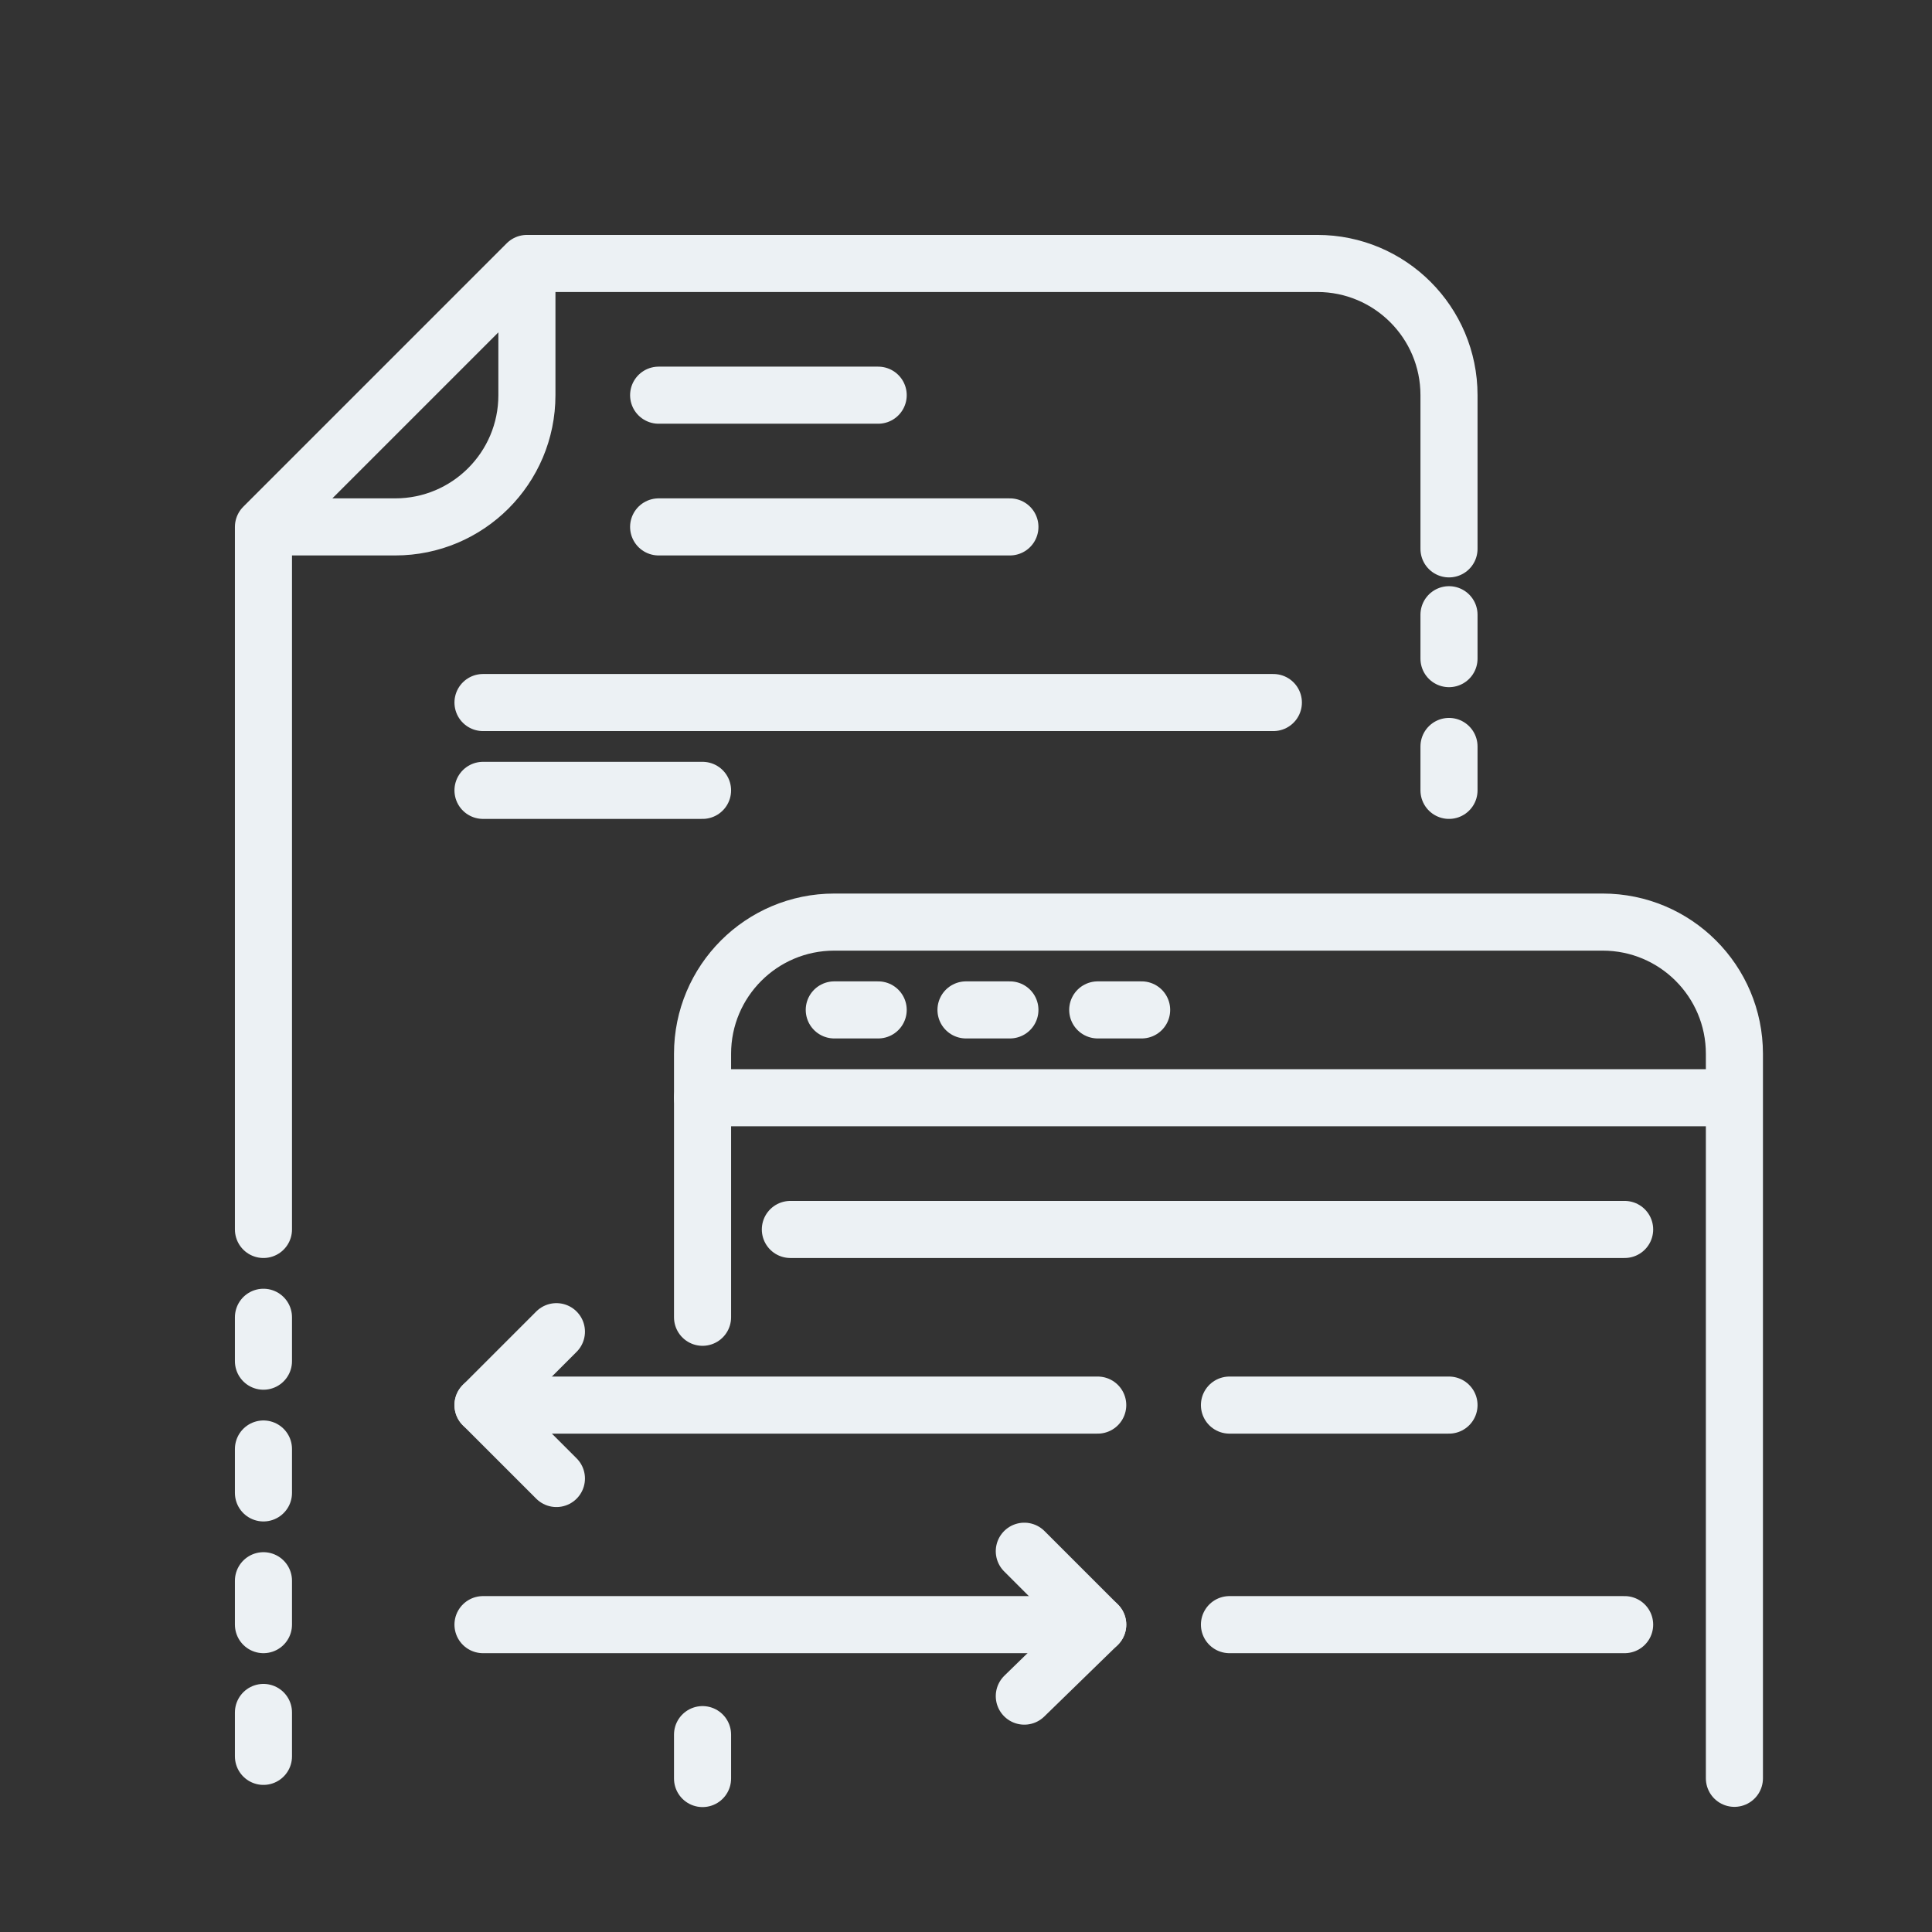 <svg width="44" height="44" viewBox="0 0 44 44" fill="none" xmlns="http://www.w3.org/2000/svg">
<rect x="0" y="0" width="44" height="44" fill="#333333" stroke="none"/>
<path d="M11 32H25" stroke="#ECF1F4" stroke-width="1.3" stroke-linecap="round"/>
<path d="M25 37H11" stroke="#ECF1F4" stroke-width="1.3" stroke-linecap="round"/>
<path d="M12.672 30.328L11 32L12.672 33.672" stroke="#ECF1F4" stroke-width="1.3" stroke-linecap="round" stroke-linejoin="round"/>
<path d="M23.328 35.328L25 37L23.328 38.628" stroke="#ECF1F4" stroke-width="1.3" stroke-linecap="round" stroke-linejoin="round"/>
<path d="M39.5 40.5V24C39.5 22.343 38.157 21 36.5 21H19C17.343 21 16 22.343 16 24V30" stroke="#ECF1F4" stroke-width="1.3" stroke-linecap="round"/>
<path d="M16 25H39" stroke="#ECF1F4" stroke-width="1.3" stroke-linecap="round"/>
<path d="M18 28L37 28" stroke="#ECF1F4" stroke-width="1.3" stroke-linecap="round"/>
<path d="M28 32L33 32" stroke="#ECF1F4" stroke-width="1.3" stroke-linecap="round"/>
<path d="M19 23L20 23" stroke="#ECF1F4" stroke-width="1.3" stroke-linecap="round"/>
<path d="M6 39L6 40" stroke="#ECF1F4" stroke-width="1.3" stroke-linecap="round"/>
<path d="M6 36L6 37" stroke="#ECF1F4" stroke-width="1.3" stroke-linecap="round"/>
<path d="M6 33L6 34" stroke="#ECF1F4" stroke-width="1.3" stroke-linecap="round"/>
<path d="M6 30L6 31" stroke="#ECF1F4" stroke-width="1.3" stroke-linecap="round"/>
<path d="M33 14L33 15" stroke="#ECF1F4" stroke-width="1.3" stroke-linecap="round"/>
<path d="M33 17L33 18" stroke="#ECF1F4" stroke-width="1.3" stroke-linecap="round"/>
<path d="M6 12L6 28M6 12L12 6M6 12L9 12C10.657 12 12 10.657 12 9L12 6M12 6L30 6C31.657 6 33 7.343 33 9L33 12.5" stroke="#ECF1F4" stroke-width="1.3" stroke-linecap="round"/>
<path d="M16 39.505L16 40.505" stroke="#ECF1F4" stroke-width="1.3" stroke-linecap="round"/>
<path d="M22 23L23 23" stroke="#ECF1F4" stroke-width="1.3" stroke-linecap="round"/>
<path d="M25 23L26 23" stroke="#ECF1F4" stroke-width="1.3" stroke-linecap="round"/>
<path d="M11 18L16 18" stroke="#ECF1F4" stroke-width="1.3" stroke-linecap="round"/>
<path d="M15 12L23 12" stroke="#ECF1F4" stroke-width="1.3" stroke-linecap="round"/>
<path d="M15 9L20 9" stroke="#ECF1F4" stroke-width="1.3" stroke-linecap="round"/>
<path d="M11 16L29 16" stroke="#ECF1F4" stroke-width="1.3" stroke-linecap="round"/>
<path d="M28 37L37 37" stroke="#ECF1F4" stroke-width="1.3" stroke-linecap="round"/>
</svg>
